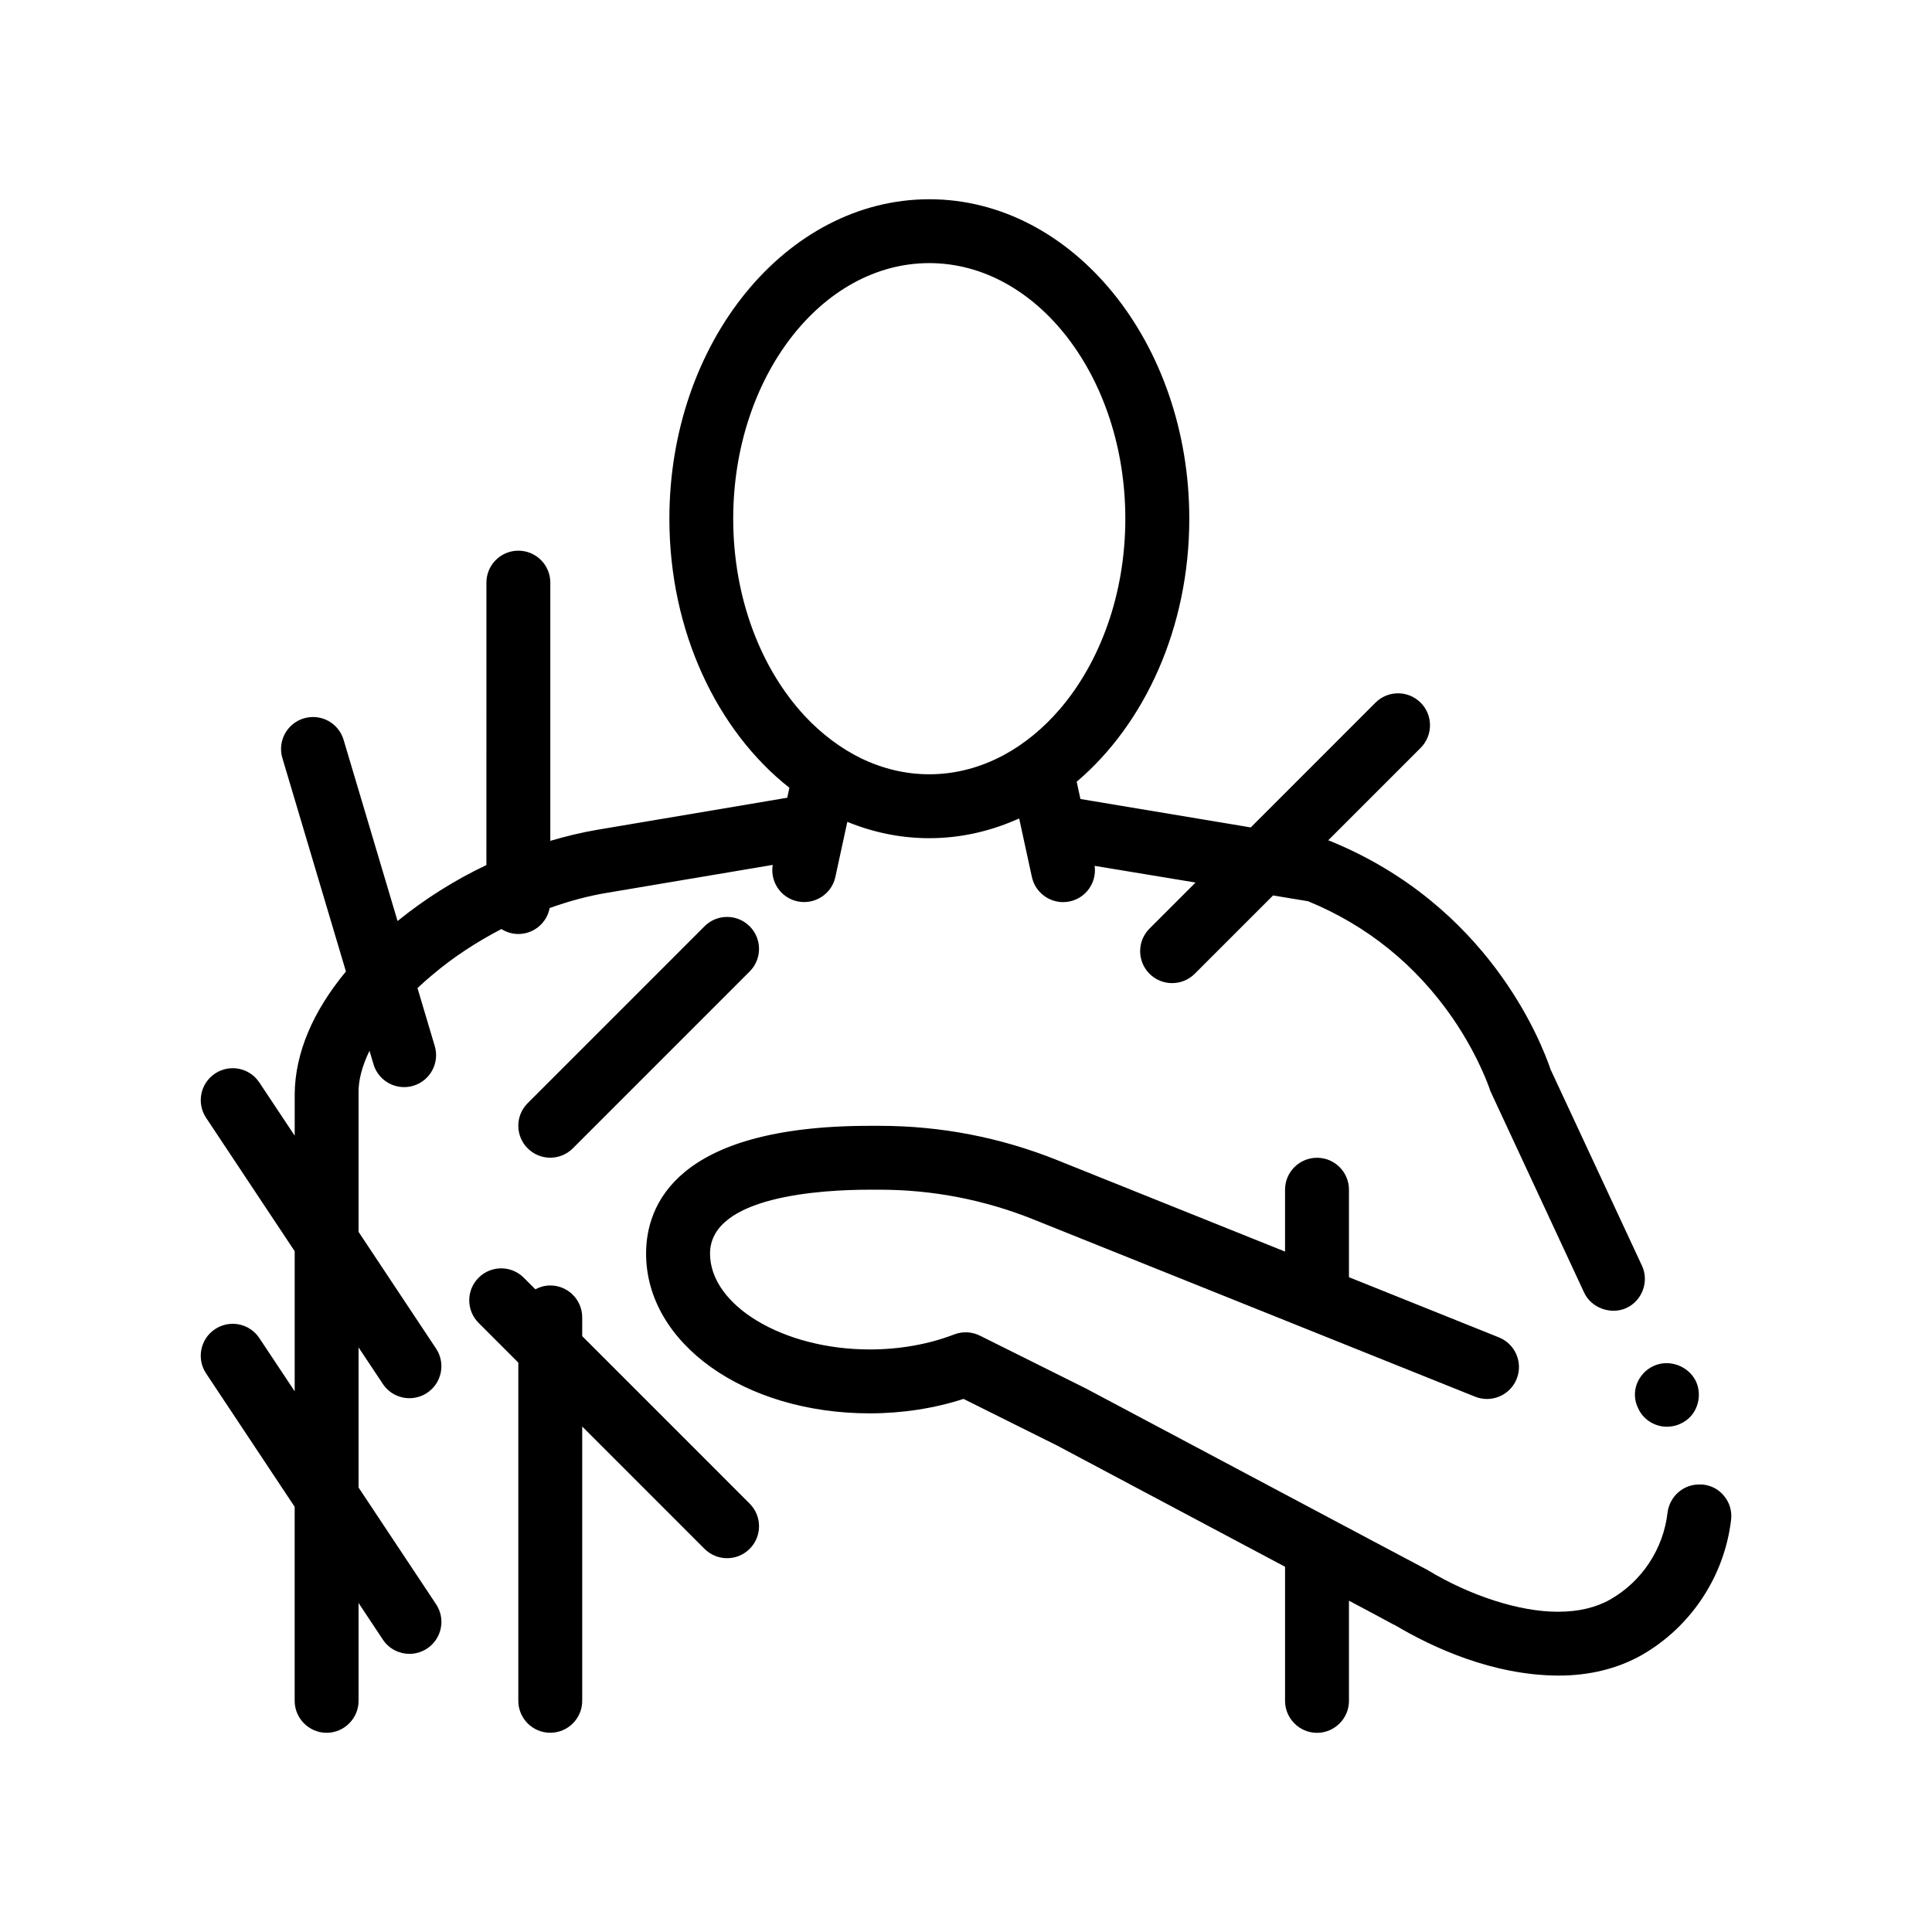 <?xml version="1.0" encoding="UTF-8"?>
<!-- Uploaded to: ICON Repo, www.svgrepo.com, Generator: ICON Repo Mixer Tools -->
<svg fill="#000000" width="800px" height="800px" version="1.1" viewBox="144 144 512 512" xmlns="http://www.w3.org/2000/svg">
 <path d="m602.75 546.81c-1.777 14.988-10.672 28.363-23.703 35.816-6.352 3.559-13.719 5.422-22.012 5.422h-0.09c-17.352-0.086-33.18-7.359-43.422-13.457l-0.012-0.004h-0.086l-6.074-3.269-5.863-3.117v26.547c0 4.656-3.812 8.469-8.469 8.469s-8.469-3.812-8.469-8.469v-35.543l-60.531-32.184-24.68-12.297c-7.738 2.516-16.246 3.828-24.859 3.828-33.23 0-59.262-18.594-59.262-42.328 0-12.645 7.699-33.867 59.262-33.867h2.621c16.199 0 32.031 3.059 47.066 9.09l60.383 24.234v-16.395c0-4.676 3.789-8.465 8.469-8.465s8.469 3.789 8.469 8.465v23.184l39.734 15.949c4.344 1.742 6.449 6.672 4.707 11.012-1.734 4.332-6.68 6.445-11.004 4.707l-117.05-46.977c-13.023-5.223-26.73-7.879-40.762-7.879h-2.621c-12.727 0-42.328 1.652-42.328 16.938 0 13.766 19.387 25.398 42.328 25.398 7.906 0 15.637-1.371 22.371-3.977 2.215-0.852 4.691-0.746 6.832 0.324l28.094 14 76.449 40.641 14.008 7.426c11.262 6.856 24.465 11.094 34.461 11.094h0.246c5.332 0 9.996-1.102 13.719-3.219 8.383-4.734 14.141-13.375 15.234-23.027 0.559-4.348 4.219-7.547 8.488-7.473 0.301 0.004 0.598-0.016 0.91 0.02 2.281 0.25 4.316 1.352 5.672 3.129 1.441 1.77 2.035 3.965 1.777 6.254zm-24.977-36.066c-0.762 2.117-0.676 4.402 0.344 6.438 1.355 3.047 4.41 4.914 7.621 4.914 1.266 0 2.453-0.258 3.559-0.766 0.016-0.012 0.035-0.02 0.051-0.031 2.09-0.938 3.594-2.609 4.348-4.707 0.77-2.117 0.68-4.492-0.246-6.519-1.949-4.055-7.09-6-11.234-4.074-0.012 0.004-0.016 0.004-0.023 0.012-2.047 0.926-3.57 2.617-4.418 4.734zm-338.75-9.664v37.129l20.539 30.926c2.59 3.894 1.531 9.148-2.367 11.738-1.445 0.957-3.066 1.414-4.676 1.414-2.746 0-5.438-1.324-7.062-3.785l-6.434-9.684v25.922c0 4.656-3.812 8.469-8.469 8.469s-8.465-3.812-8.465-8.469v-51.422l-14.105-21.242-9.367-14.105c-2.59-3.894-1.531-9.148 2.367-11.734 3.898-2.59 9.152-1.531 11.738 2.367l9.371 14.102v-37.125l-14.105-21.242-9.367-14.105c-2.59-3.894-1.531-9.148 2.367-11.738 3.898-2.586 9.152-1.531 11.738 2.367l9.371 14.105v-11.109c0.125-10.809 4.801-21.824 13.578-32.406l-12.004-40.32-4.836-16.234c-1.34-4.481 1.215-9.195 5.699-10.531 4.5-1.34 9.195 1.223 10.523 5.699l4.836 16.227 9.465 31.785c7.231-5.863 15.176-10.867 23.543-14.832l0.004-57.914v-16.934c0-4.676 3.789-8.465 8.469-8.465 4.676 0 8.465 3.789 8.465 8.465v68.434c4.07-1.195 8.172-2.203 12.277-2.902l50.512-8.523 0.57-2.641c-19.109-15.062-31.805-41.383-31.805-71.301 0-46.684 30.91-84.664 68.891-84.664 37.98 0 68.891 37.98 68.891 84.664 0 28.879-11.828 54.41-29.844 69.703l0.996 4.574 45.137 7.527 21.078-21.078 11.969-11.977c3.305-3.309 8.664-3.309 11.977 0 3.305 3.305 3.305 8.664 0 11.977l-24.512 24.512 0.188 0.031c42.336 17.105 56.305 53.504 58.766 60.703l24.207 51.988c1.949 4.144 0.082 9.23-4.062 11.176-0.012 0.004-0.023 0.012-0.039 0.016-4.141 1.918-9.367-0.023-11.227-4.074l-24.895-53.508c0-0.086-0.086-0.172-0.086-0.336-0.258-0.68-0.84-2.371-2.035-4.996-1.438-3.219-3.977-8.297-7.875-13.969-9.738-14.051-22.605-24.469-38.273-30.902l-9.27-1.531-20.781 20.777c-1.641 1.633-3.809 2.457-5.973 2.457-2.168 0-4.332-0.828-5.992-2.481-3.305-3.305-3.305-8.664 0-11.969l12.207-12.207-26.746-4.422c0.594 4.336-2.207 8.473-6.559 9.418-0.598 0.133-1.203 0.195-1.805 0.195-3.894 0-7.41-2.711-8.266-6.672l-0.395-1.797-0.891-4.106-1.926-8.879-0.156-0.711c-0.383 0.176-0.777 0.328-1.16 0.492-7.106 3.047-14.73 4.731-22.672 4.731-7.582 0-14.879-1.535-21.711-4.332l-1.82 8.387-0.957 4.41-0.387 1.797c-0.992 4.566-5.516 7.461-10.07 6.473-4.434-0.961-7.266-5.231-6.531-9.656l-43.887 7.394c-5.023 0.816-10.152 2.227-15.23 4.035-0.742 3.918-4.172 6.883-8.309 6.883-1.652 0-3.18-0.488-4.484-1.309-6.578 3.422-12.828 7.5-18.289 12.148-1.375 1.133-2.691 2.301-3.945 3.496l4.574 15.355c1.34 4.488-1.215 9.199-5.699 10.535-0.805 0.238-1.621 0.352-2.418 0.352-3.656 0-7.019-2.379-8.113-6.051l-1.062-3.582c-1.969 4.055-3.004 7.945-2.902 11.387v36.605l20.539 30.926c2.59 3.894 1.531 9.148-2.367 11.738-1.445 0.957-3.066 1.414-4.676 1.414-2.746 0-5.438-1.328-7.062-3.785zm99.285-219.62c0 21.051 7.406 39.891 19 52.32 2.262 2.43 4.695 4.594 7.254 6.504 2.434 1.812 4.988 3.391 7.648 4.68 5.629 2.727 11.707 4.227 18.055 4.227 7.008 0 13.699-1.832 19.805-5.125 2.75-1.484 5.387-3.281 7.875-5.332 2.453-2.023 4.769-4.297 6.922-6.805 10.641-12.41 17.355-30.434 17.355-50.473 0-37.348-23.312-67.73-51.957-67.73-28.645 0.004-51.957 30.387-51.957 67.734zm-7.606 249.04-32.41-32.41v-4.961c0-4.676-3.789-8.469-8.469-8.469-1.43 0-2.762 0.387-3.945 1.02l-3.074-3.074c-3.309-3.309-8.664-3.309-11.969 0-3.309 3.305-3.309 8.664 0 11.977l10.523 10.523v89.621c0 4.676 3.785 8.469 8.465 8.469 4.68 0 8.469-3.789 8.469-8.469v-72.688l20.441 20.441 11.969 11.977c1.652 1.652 3.82 2.481 5.984 2.481 2.168 0 4.332-0.828 5.984-2.481 3.309-3.305 3.309-8.664 0-11.977zm0-141.02-11.969 11.977-34.895 34.895c-3.309 3.309-3.309 8.664 0 11.969 1.652 1.652 3.82 2.481 5.984 2.481 2.168 0 4.332-0.828 5.984-2.481l34.895-34.895 11.969-11.977c3.309-3.309 3.309-8.672 0-11.969-3.305-3.312-8.66-3.312-11.969 0z"/>
</svg>